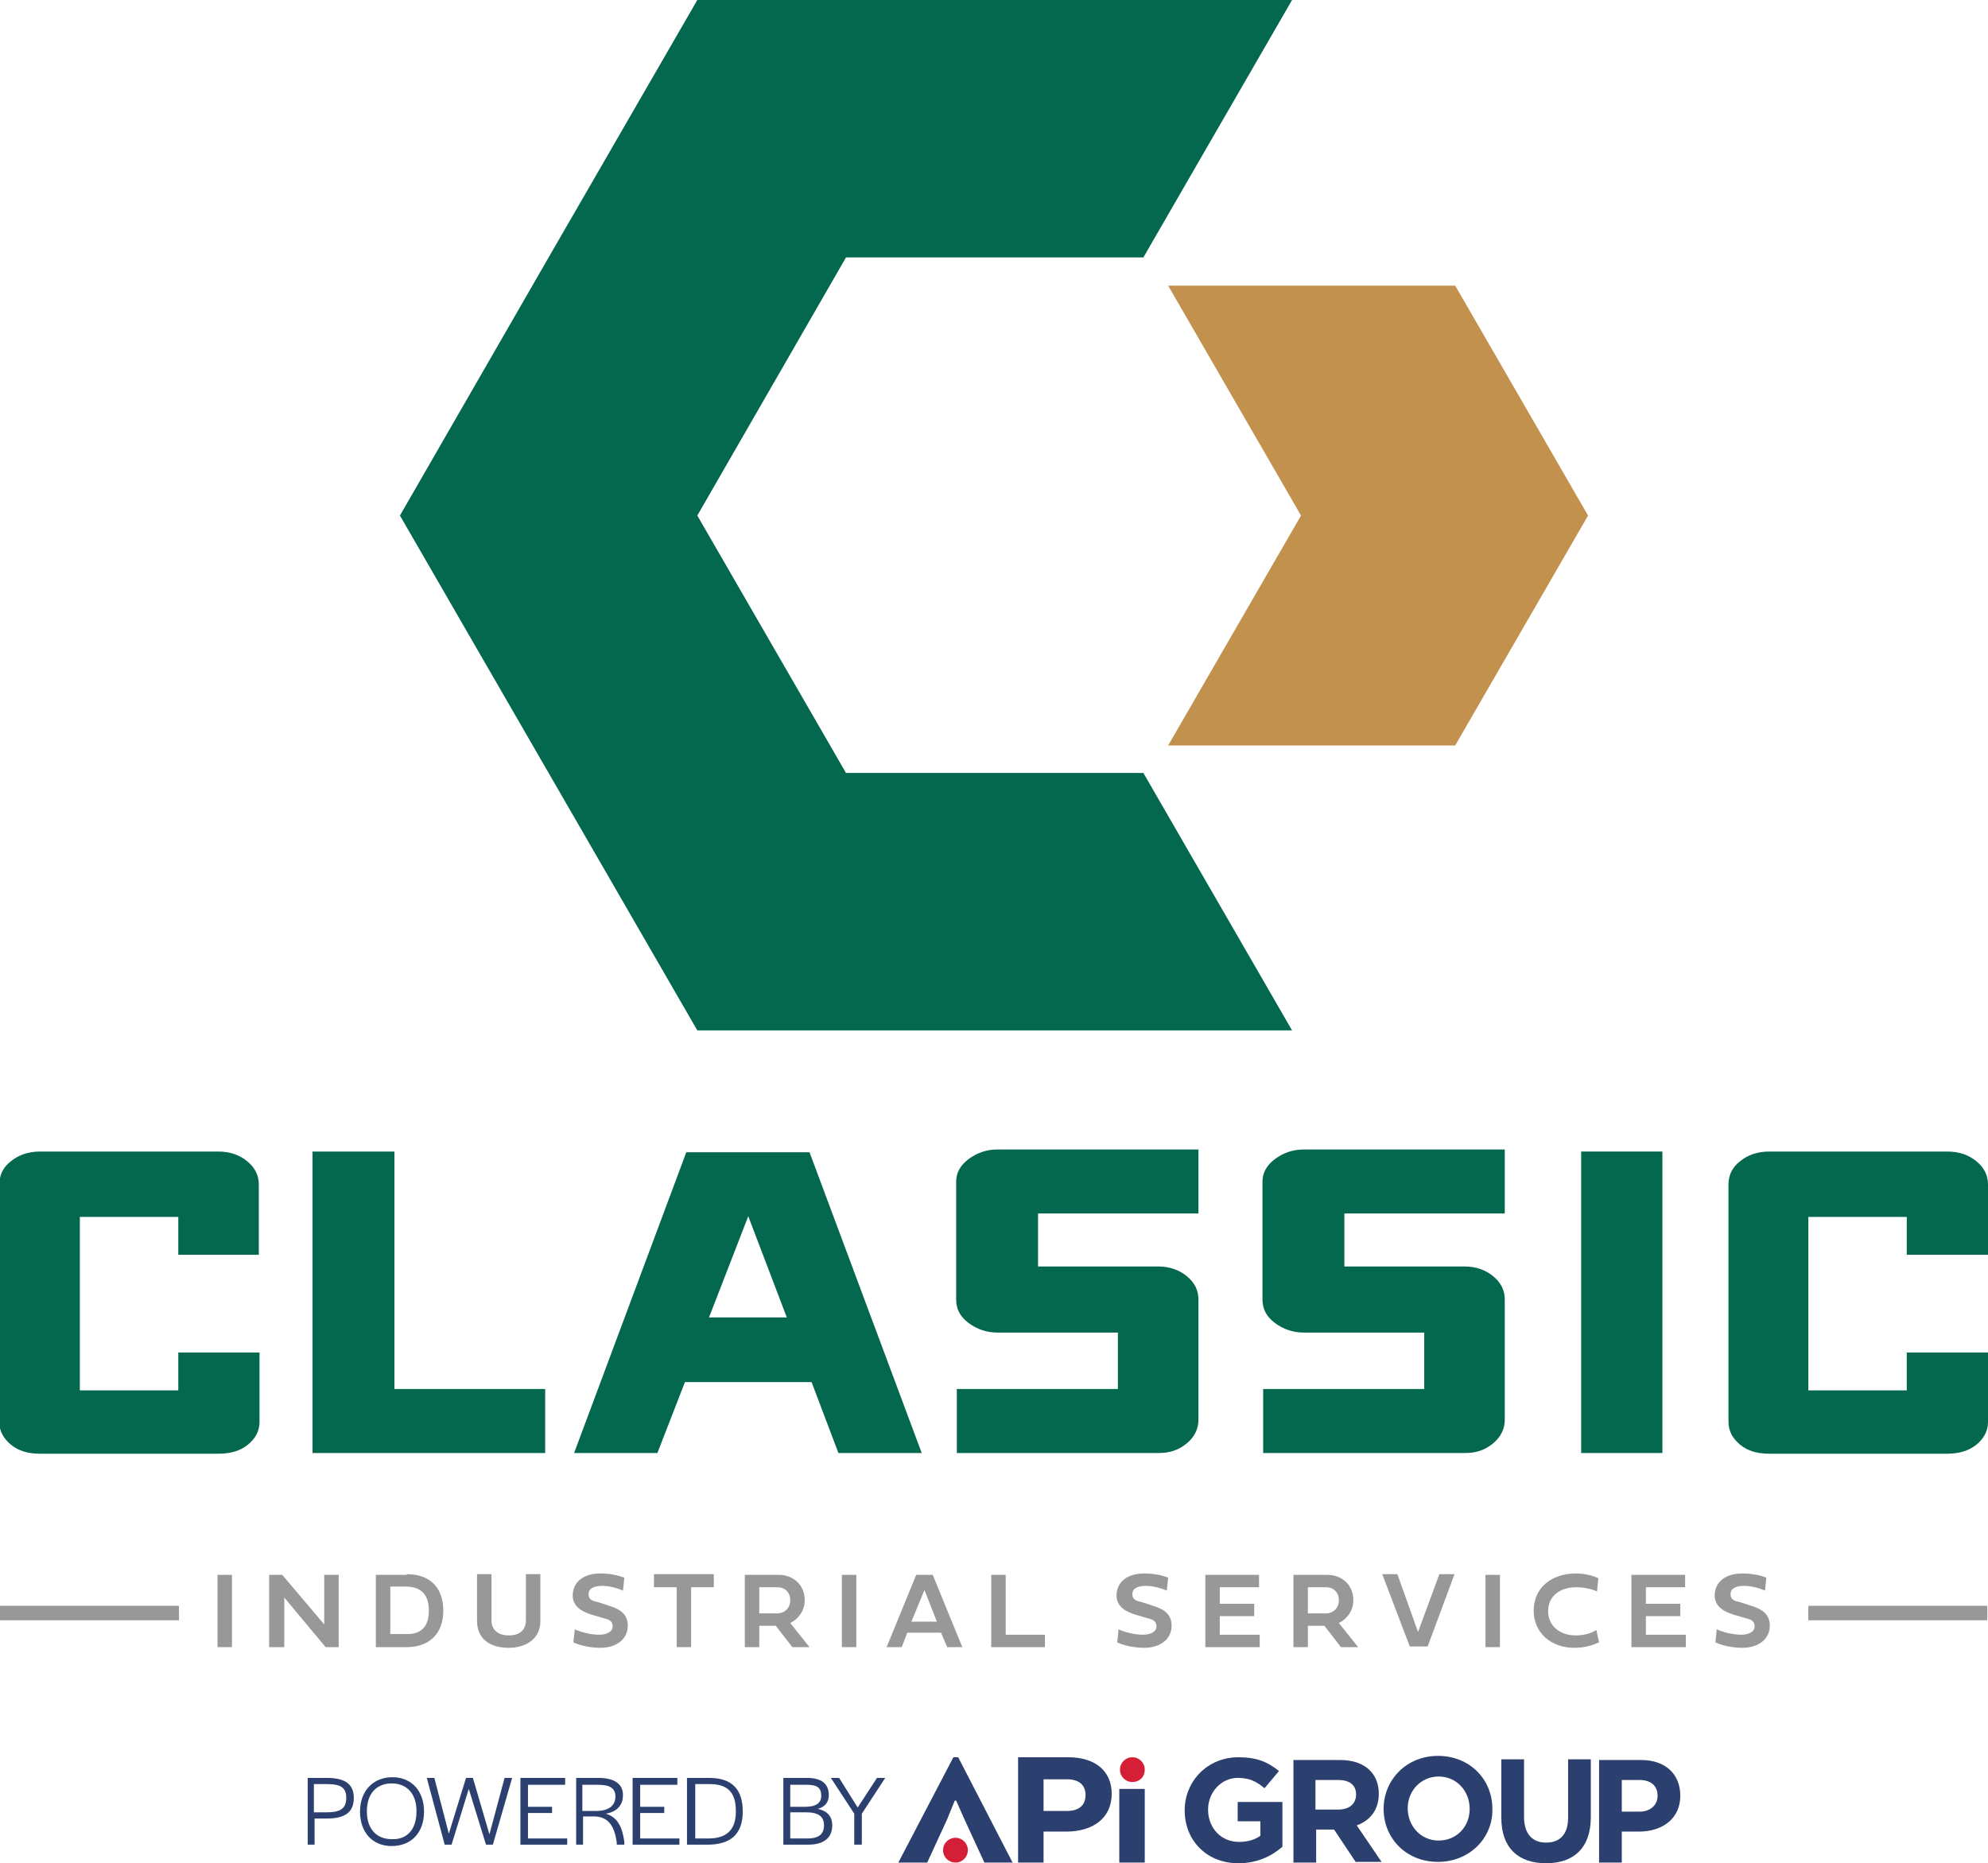 <svg version="1.1" preserveAspectRatio="xMinYMin" xmlns="http://www.w3.org/2000/svg" xmlns:xlink="http://www.w3.org/1999/xlink" x="0px" y="0px"
	 viewBox="0 0 288.8 270.7" xml:space="preserve">
<style type="text/css">
	.st0{fill:#04684F;}
	.st1{fill:#C1914D;}
	.st2{fill:#989898;}
	.st3{fill:#2C406F;}
	.st4{fill:#D41F36;}
</style>
<g>
	<polygon class="st0" points="79.7,112.3 101.3,149.7 144.5,149.7 187.7,149.7 166.1,112.3 122.9,112.3 101.3,74.9 122.9,37.4 
		166.1,37.4 187.7,0 144.5,0 101.3,0 79.7,37.4 58.1,74.9 	"/>
	<polygon class="st1" points="211.4,41.5 169.7,41.5 189,74.9 169.7,108.3 211.4,108.3 230.7,74.9 	"/>
</g>
<g>
	<path class="st0" d="M25.9,182.3v-5.5H11.6v25.2h14.3v-5.5h11.8v10.1c0,1.3-0.6,2.4-1.7,3.3c-1.1,0.9-2.6,1.3-4.2,1.3H5.8
		c-1.7,0-3.1-0.4-4.2-1.3s-1.7-2-1.7-3.3v-34.5c0-1.3,0.5-2.5,1.7-3.4c1.1-0.9,2.5-1.4,4.2-1.4h25.9c1.7,0,3.1,0.5,4.2,1.4
		c1.1,0.9,1.7,2,1.7,3.4v10.2H25.9z"/>
	<path class="st0" d="M57.3,201.8h21.9v9.3H45.4v-43.8h11.9V201.8z"/>
	<path class="st0" d="M121.8,211.1l-3.9-10.3H99.5l-4,10.3H83.4l16.3-43.7h17.9l16.3,43.7H121.8z M108.7,176.7l-5.7,14.7h11.3
		L108.7,176.7z"/>
	<path class="st0" d="M168.3,211.1H139v-9.3h23.4v-8.2h-17.5c-1.6,0-3-0.5-4.2-1.4c-1.2-0.9-1.8-2-1.8-3.4v-17.1
		c0-1.3,0.6-2.4,1.8-3.3c1.2-0.9,2.6-1.4,4.2-1.4h29.2v9.3h-23.3v7.7h17.5c1.6,0,3,0.5,4.1,1.4c1.1,0.9,1.7,2,1.7,3.4v17.5
		c0,1.3-0.6,2.5-1.7,3.4C171.2,210.7,169.9,211.1,168.3,211.1z"/>
	<path class="st0" d="M212.8,211.1h-29.3v-9.3h23.4v-8.2h-17.5c-1.6,0-3-0.5-4.2-1.4c-1.2-0.9-1.8-2-1.8-3.4v-17.1
		c0-1.3,0.6-2.4,1.8-3.3c1.2-0.9,2.6-1.4,4.2-1.4h29.2v9.3h-23.3v7.7h17.5c1.6,0,3,0.5,4.1,1.4c1.1,0.9,1.7,2,1.7,3.4v17.5
		c0,1.3-0.6,2.5-1.7,3.4C215.7,210.7,214.4,211.1,212.8,211.1z"/>
	<path class="st0" d="M241.5,211.1h-11.8v-43.8h11.8V211.1z"/>
	<path class="st0" d="M277,182.3v-5.5h-14.3v25.2H277v-5.5h11.8v10.1c0,1.3-0.6,2.4-1.7,3.3s-2.6,1.3-4.2,1.3h-25.9
		c-1.7,0-3.1-0.4-4.2-1.3s-1.7-2-1.7-3.3v-34.5c0-1.3,0.5-2.5,1.7-3.4c1.1-0.9,2.5-1.4,4.2-1.4h25.9c1.7,0,3.1,0.5,4.2,1.4
		c1.1,0.9,1.7,2,1.7,3.4v10.2H277z"/>
</g>
<g>
	<g>
		<path class="st2" d="M33.7,239.3h-2.1v-10.5h2.1V239.3z"/>
		<path class="st2" d="M41.2,239.3h-2.1v-10.5H41l6.1,7.2v-7.2h2.1v10.5h-1.9l-6-7.2V239.3z"/>
		<path class="st2" d="M59.1,228.7c3.4,0,5.3,2,5.3,5.3c0,3.3-2,5.3-5.3,5.3h-4.5v-10.5H59.1z M62.3,234c0-2.2-1-3.5-3.4-3.5h-2.2
			v6.9h2.2C61.3,237.5,62.3,236.2,62.3,234z"/>
		<path class="st2" d="M69.3,228.7h2.1v6.7c0,1.5,1.1,2.2,2.5,2.2c1.5,0,2.5-0.7,2.5-2.2v-6.7h2.1v6.8c0,2.7-2.2,3.9-4.6,3.9
			c-2.6,0-4.6-1.2-4.6-3.9V228.7z"/>
		<path class="st2" d="M90.7,229.2l-0.2,1.9c-0.6-0.3-1.9-0.7-3-0.7c-1.1,0-2,0.3-2,1.2c0,0.9,0.7,1,1.5,1.2l1.5,0.5
			c1.7,0.5,2.7,1.3,2.7,2.9c0,1.9-1.6,3.2-4,3.2c-1.5,0-3.2-0.4-3.9-0.8l0.2-1.9c0.5,0.3,2.2,0.8,3.5,0.8c1.1,0,2-0.4,2-1.2
			c0-0.7-0.4-1-1.3-1.2l-1.7-0.5c-1.3-0.4-2.8-1.1-2.8-2.8c0-1.9,1.5-3.2,4-3.2C88.8,228.6,89.8,228.9,90.7,229.2z"/>
		<path class="st2" d="M98.3,230.6H95v-1.9h8.7v1.9h-3.3v8.7h-2.1V230.6z"/>
		<path class="st2" d="M112.7,236.2h-2.4v3.1h-2.1v-10.5h4.9c2.1,0,3.8,1.4,3.8,3.7c0,1.5-0.9,2.7-2.1,3.3l2.8,3.5h-2.5L112.7,236.2
			z M110.3,230.6v3.8h2.6c1.1,0,1.9-0.8,1.9-1.9c0-1.2-0.8-1.9-1.9-1.9H110.3z"/>
		<path class="st2" d="M124.4,239.3h-2.1v-10.5h2.1V239.3z"/>
		<path class="st2" d="M136.7,237.2h-4.9l-0.8,2.1h-2.2l4.3-10.5h2.4l4.3,10.5h-2.2L136.7,237.2z M132.4,235.6h3.7l-1.8-4.6
			L132.4,235.6z"/>
		<path class="st2" d="M151.8,239.3h-7.8v-10.5h2.1v8.7h5.7V239.3z"/>
		<path class="st2" d="M169.7,229.2l-0.2,1.9c-0.6-0.3-1.9-0.7-3-0.7c-1.1,0-2,0.3-2,1.2c0,0.9,0.7,1,1.5,1.2l1.5,0.5
			c1.7,0.5,2.7,1.3,2.7,2.9c0,1.9-1.6,3.2-4,3.2c-1.5,0-3.2-0.4-3.9-0.8l0.2-1.9c0.5,0.3,2.2,0.8,3.5,0.8c1.1,0,2-0.4,2-1.2
			c0-0.7-0.4-1-1.3-1.2l-1.7-0.5c-1.3-0.4-2.8-1.1-2.8-2.8c0-1.9,1.5-3.2,4-3.2C167.8,228.6,168.9,228.9,169.7,229.2z"/>
		<path class="st2" d="M183,239.3h-7.9v-10.5h7.8v1.8h-5.7v2.4h5v1.8h-5v2.7h5.8V239.3z"/>
		<path class="st2" d="M192.4,236.2H190v3.1h-2.1v-10.5h4.9c2.1,0,3.8,1.4,3.8,3.7c0,1.5-0.9,2.7-2.1,3.3l2.8,3.5h-2.5L192.4,236.2z
			 M190,230.6v3.8h2.6c1.1,0,1.9-0.8,1.9-1.9c0-1.2-0.8-1.9-1.9-1.9H190z"/>
		<path class="st2" d="M209.1,228.7h2.2l-3.9,10.5h-2.6l-4-10.5h2.2l3,8.4L209.1,228.7z"/>
		<path class="st2" d="M217.9,239.3h-2.1v-10.5h2.1V239.3z"/>
		<path class="st2" d="M232.3,238.6c-0.9,0.4-2,0.8-3.6,0.8c-3.4,0-5.9-2.2-5.9-5.4c0-3.4,2.7-5.4,6.1-5.4c1.3,0,2.5,0.3,3.3,0.7
			l-0.2,1.9c-0.7-0.3-1.8-0.6-3-0.6c-2.3,0-4.1,1.2-4.1,3.5c0,2.1,1.7,3.5,4,3.5c1.2,0,2.3-0.3,3-0.8L232.3,238.6z"/>
		<path class="st2" d="M244.9,239.3H237v-10.5h7.8v1.8h-5.7v2.4h5v1.8h-5v2.7h5.8V239.3z"/>
		<path class="st2" d="M256.6,229.2l-0.2,1.9c-0.6-0.3-1.9-0.7-3-0.7c-1.1,0-2,0.3-2,1.2c0,0.9,0.7,1,1.5,1.2l1.5,0.5
			c1.7,0.5,2.7,1.3,2.7,2.9c0,1.9-1.6,3.2-4,3.2c-1.5,0-3.2-0.4-3.9-0.8l0.2-1.9c0.5,0.3,2.2,0.8,3.5,0.8c1.1,0,2-0.4,2-1.2
			c0-0.7-0.4-1-1.3-1.2l-1.7-0.5c-1.3-0.4-2.8-1.1-2.8-2.8c0-1.9,1.5-3.2,4-3.2C254.7,228.6,255.8,228.9,256.6,229.2z"/>
	</g>
	<rect x="0" y="233.3" class="st2" width="26" height="2.1"/>
	<rect x="262.7" y="233.3" class="st2" width="26" height="2.1"/>
</g>
<g>
	<path class="st3" d="M161.5,260.6c0,3.6-2.8,5.5-6.6,5.5h-3.3v4.5h-3.7v-15.3h7.3C159.1,255.3,161.5,257.3,161.5,260.6 M155,258.5
		h-3.4v4.6h3.4c1.7,0,2.7-0.8,2.7-2.3C157.7,259.3,156.7,258.5,155,258.5z"/>
	<polyline class="st3" points="138.7,261.6 137.6,264.3 134.7,270.6 130.5,270.6 138.5,255.3 139.2,255.3 147.1,270.6 143,270.6 
		140.1,264.3 138.9,261.6 138.7,261.6 	"/>
	<rect x="162.6" y="259.9" class="st3" width="3.7" height="10.7"/>
	<path class="st4" d="M166.3,257.1c0-1-0.8-1.8-1.8-1.8s-1.8,0.8-1.8,1.8c0,1,0.8,1.8,1.8,1.8S166.3,258.2,166.3,257.1"/>
	<path class="st4" d="M140.6,268.8c0-1-0.8-1.8-1.8-1.8c-1,0-1.8,0.8-1.8,1.8c0,1,0.8,1.8,1.8,1.8
		C139.8,270.6,140.6,269.8,140.6,268.8"/>
	<path class="st3" d="M179.9,270.7c-4.6,0-7.8-3.3-7.8-7.7v0c0-4.2,3.3-7.7,7.8-7.7c2.7,0,4.3,0.7,5.9,2l-2.1,2.5
		c-1.2-1-2.2-1.5-3.9-1.5c-2.4,0-4.3,2.1-4.3,4.6v0c0,2.7,1.9,4.7,4.5,4.7c1.2,0,2.3-0.3,3.1-0.9v-2.1h-3.3v-2.8h6.5v6.5
		C184.7,269.7,182.6,270.7,179.9,270.7"/>
	<path class="st3" d="M197,270.6l-3.2-4.8h-2.6v4.8h-3.3v-14.9h6.8c3.5,0,5.6,1.9,5.6,4.9v0c0,2.4-1.3,3.9-3.2,4.6l3.6,5.3H197
		 M197,260.7c0-1.4-1-2.1-2.6-2.1h-3.3v4.3h3.3C196.1,262.9,197,262,197,260.7L197,260.7z"/>
	<path class="st3" d="M208.9,270.5c-4.6,0-7.9-3.4-7.9-7.7v0c0-4.2,3.3-7.7,7.9-7.7c4.6,0,7.9,3.4,7.9,7.7v0
		C216.9,267,213.5,270.5,208.9,270.5 M213.5,262.8c0-2.6-1.9-4.7-4.5-4.7c-2.6,0-4.5,2.1-4.5,4.6v0c0,2.6,1.9,4.7,4.5,4.7
		C211.6,267.4,213.5,265.4,213.5,262.8L213.5,262.8z"/>
	<path class="st3" d="M224.6,270.7c-4,0-6.5-2.2-6.5-6.6v-8.5h3.3v8.4c0,2.4,1.2,3.7,3.2,3.7c2,0,3.2-1.2,3.2-3.6v-8.5h3.3v8.4
		C231.1,268.5,228.6,270.7,224.6,270.7"/>
	<path class="st3" d="M238.1,266.1h-2.5v4.5h-3.3v-14.9h6.1c3.6,0,5.7,2.1,5.7,5.2v0C244.1,264.3,241.4,266.1,238.1,266.1
		 M240.8,260.9c0-1.5-1-2.3-2.7-2.3h-2.5v4.6h2.6C239.8,263.2,240.8,262.2,240.8,260.9L240.8,260.9z"/>
	<path class="st3" d="M44.6,258.3h2.9c2.6,0,3.9,0.9,3.9,2.9c0,2.1-1.3,3-3.9,3h-1.8v3.8h-1V258.3 M47.5,263.3c2,0,2.8-0.6,2.8-2.1
		c0-1.5-0.8-2-2.8-2h-1.9v4.1H47.5z"/>
	<path class="st3" d="M52.3,263.2c0-3,1.9-5,4.7-5c2.8,0,4.6,2,4.6,5c0,3-1.8,5-4.7,5C54.1,268.2,52.3,266.2,52.3,263.2 M60.5,263.2
		v-0.1c0-2.5-1.4-4-3.6-4c-2.2,0-3.6,1.5-3.6,4v0.1c0,2.5,1.4,4,3.6,4C59.2,267.3,60.5,265.7,60.5,263.2z"/>
	<polyline class="st3" points="62,258.3 63.1,258.3 65.2,266.4 67.7,258.3 68.7,258.3 71.1,266.5 73.3,258.3 74.4,258.3 71.6,268 
		70.6,268 68.1,259.9 65.6,268 64.6,268 62,258.3 	"/>
	<polyline class="st3" points="75.6,258.3 82.1,258.3 82.1,259.3 76.7,259.3 76.7,262.5 80.2,262.5 80.2,263.4 76.7,263.4 
		76.7,267.1 82.4,267.1 82.4,268 75.6,268 75.6,258.3 	"/>
	<path class="st3" d="M83.6,258.3h3.3c2.4,0,3.6,0.9,3.6,2.5c0,1.3-0.7,2.4-2.5,2.7c1.7,0.5,2.4,1.9,2.7,4.1l0,0.4h-1.1l0-0.3
		c-0.3-2.2-1.1-3.8-3.3-3.8h-1.6v4.1h-1V258.3 M86.6,263.1c2,0,2.8-0.9,2.8-2.1c0-1.2-0.8-1.7-2.5-1.7h-2.3v3.8H86.6z"/>
	<polyline class="st3" points="91.9,258.3 98.4,258.3 98.4,259.3 93,259.3 93,262.5 96.5,262.5 96.5,263.4 93,263.4 93,267.1 
		98.7,267.1 98.7,268 91.9,268 91.9,258.3 	"/>
	<path class="st3" d="M99.9,258.3h3.1c3.3,0,4.9,1.6,4.9,4.9c0,3.2-1.7,4.8-5.1,4.8h-3V258.3 M102.9,267.1c2.6,0,4-1.2,4-3.9v-0.1
		c0-2.7-1.2-3.9-3.8-3.9h-2.1v7.9H102.9z"/>
	<path class="st3" d="M113.8,258.3h3.4c2.1,0,3.2,0.8,3.2,2.5c0,1-0.5,1.7-1.6,2c1.4,0.3,2.1,1.1,2.1,2.4c0,1.8-1.2,2.8-3.5,2.8
		h-3.6V258.3 M116.9,262.5c1.6,0,2.4-0.5,2.4-1.6c0-1.2-0.6-1.6-2.1-1.6h-2.4v3.2H116.9z M117.3,267.1c1.6,0,2.4-0.6,2.4-1.9
		c0-1.3-0.8-1.9-2.6-1.9h-2.3v3.8H117.3z"/>
	<polyline class="st3" points="124.1,263.5 120.7,258.3 121.9,258.3 124.6,262.6 127.4,258.3 128.6,258.3 125.2,263.5 125.2,268 
		124.1,268 124.1,263.5 	"/>
</g>
</svg>
